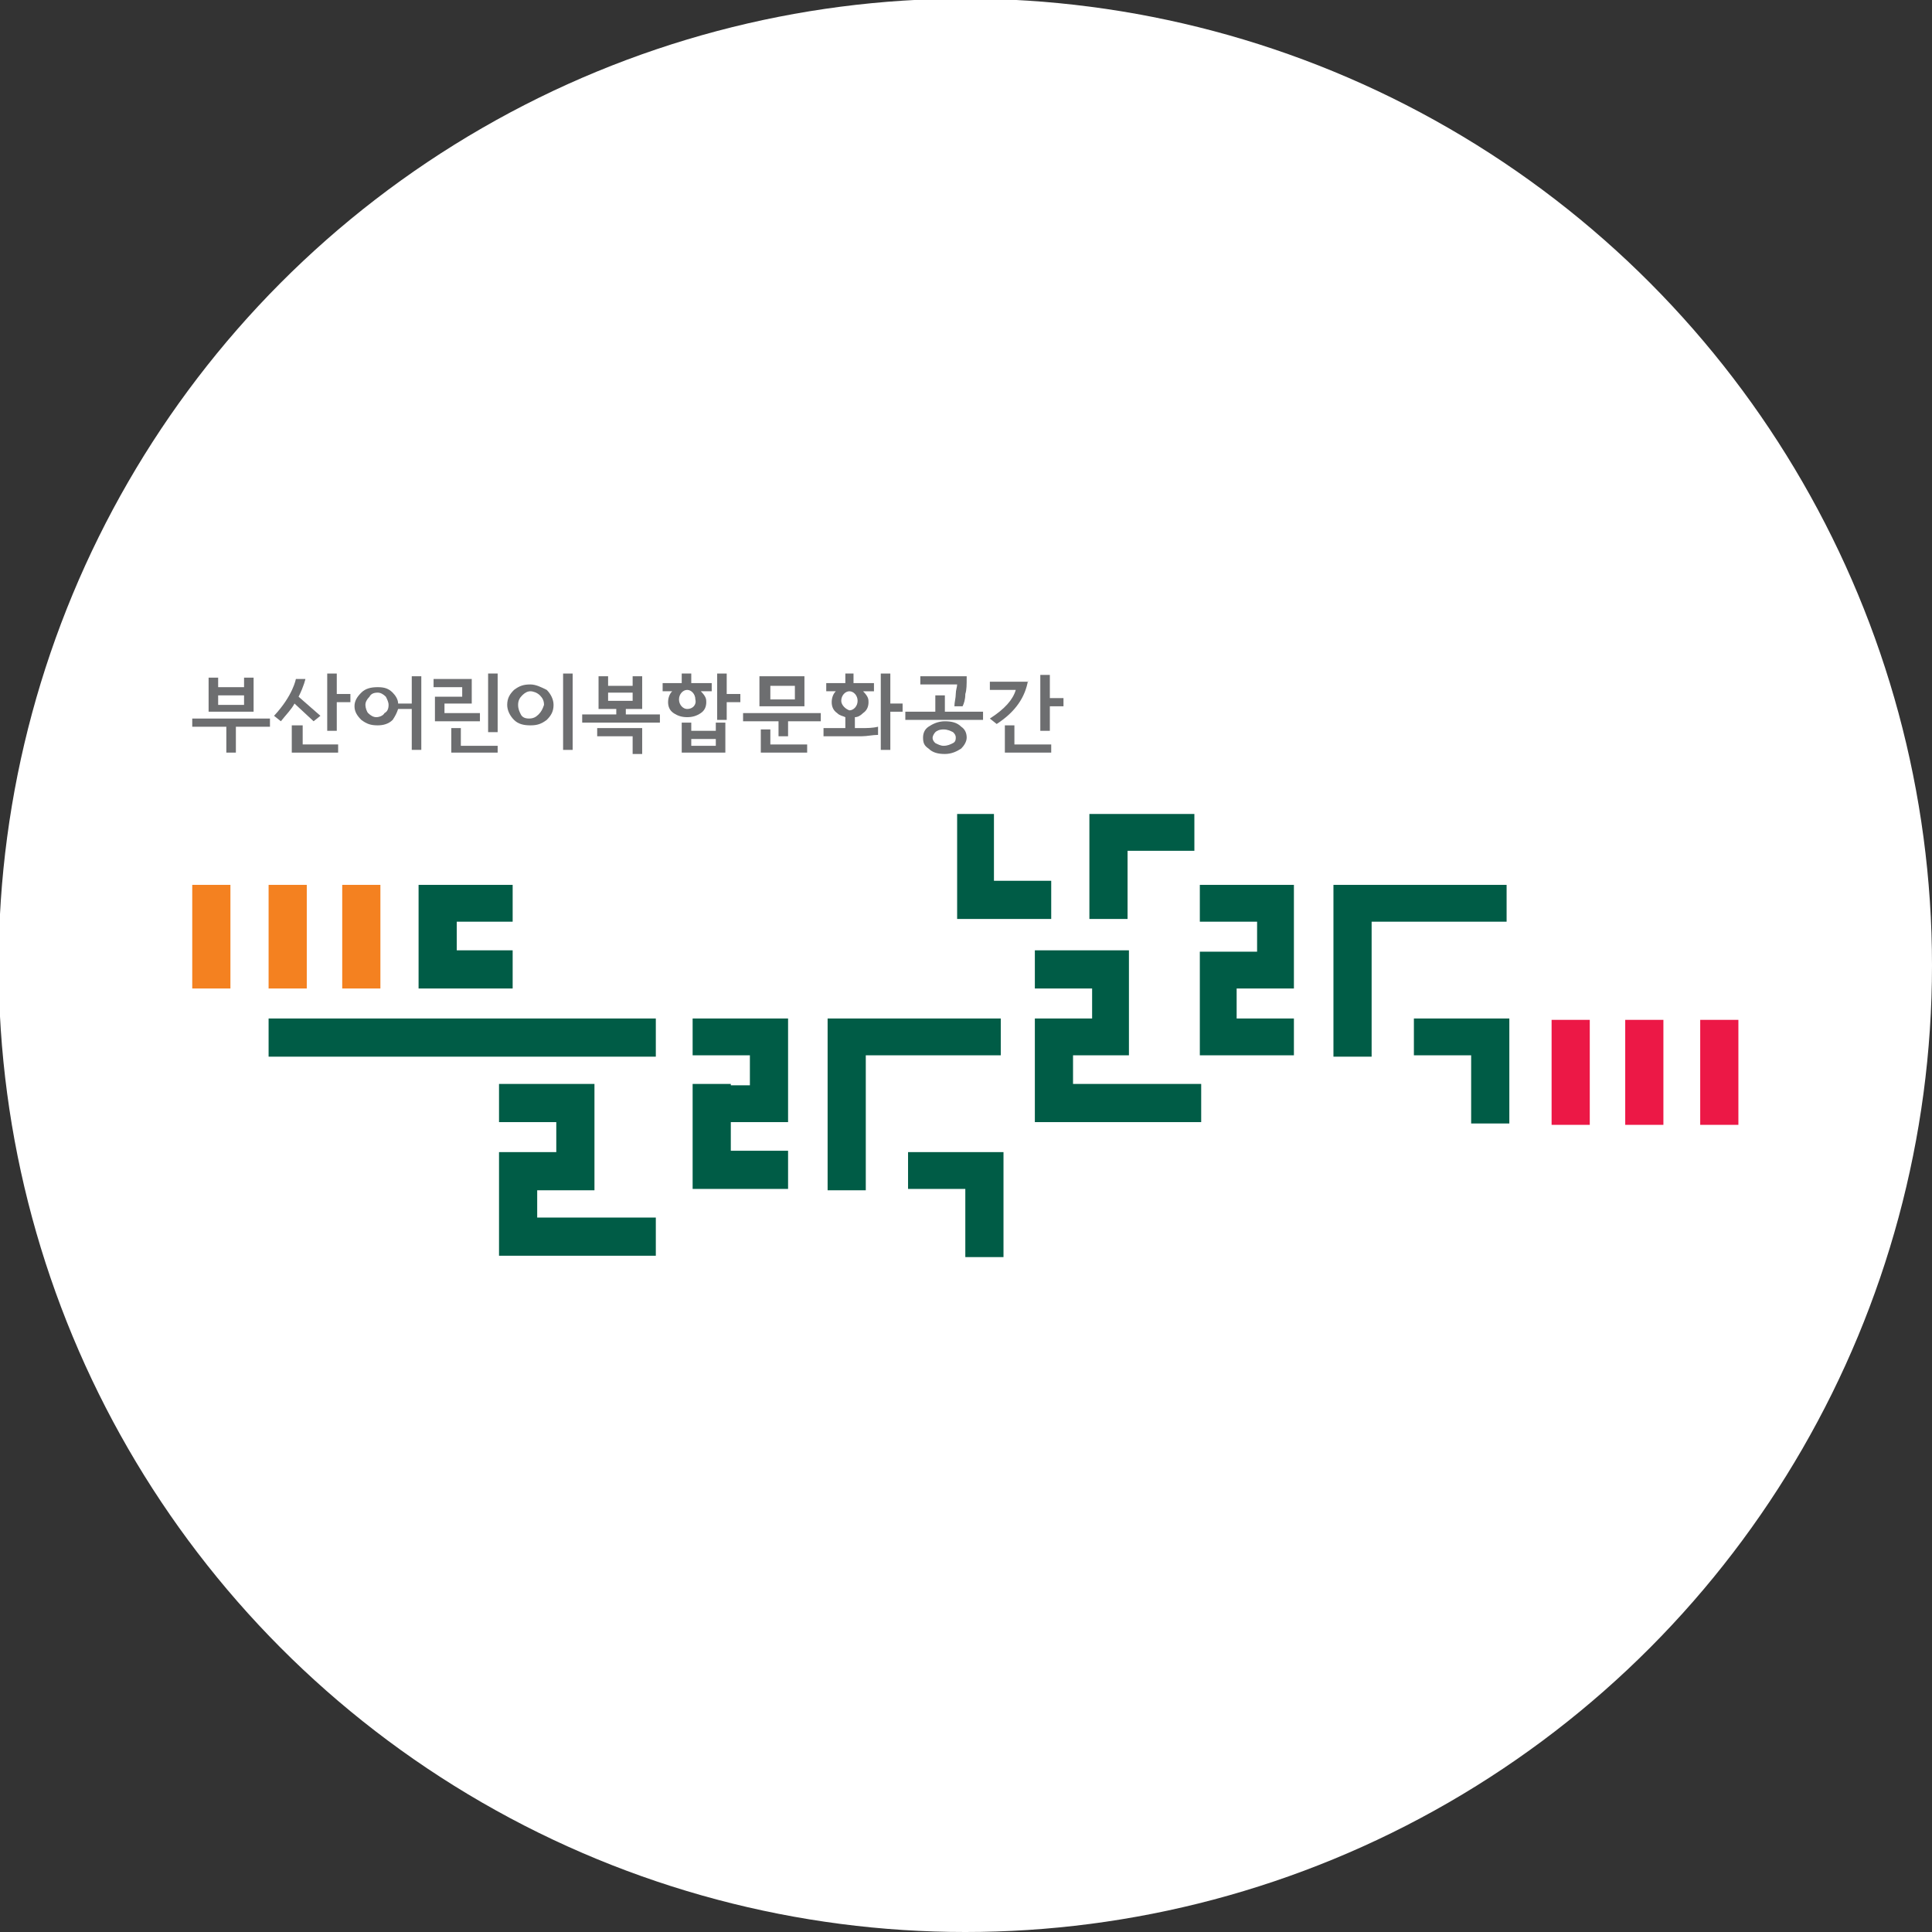 <?xml version="1.0" encoding="utf-8"?>
<!-- Generator: Adobe Illustrator 27.8.1, SVG Export Plug-In . SVG Version: 6.00 Build 0)  -->
<svg version="1.1" id="Layer_1" xmlns="http://www.w3.org/2000/svg" xmlns:xlink="http://www.w3.org/1999/xlink" x="0px" y="0px"
	 viewBox="0 0 141.7 141.7" style="enable-background:new 0 0 141.7 141.7;" xml:space="preserve">
<rect x="0" y="0" width="141.7" height="141.7" fill="#333333" stroke="none"/>
<style type="text/css">
	.st0{fill:#FFFFFF;}
	.st1{fill:#F48120;}
	.st2{fill:#005C46;}
	.st3{fill:#EC1846;}
	.st4{fill:#6D6E70;}
</style>
<circle class="st0" cx="70.8" cy="70.8" r="70.9"/>
<g>
	<rect x="25.1" y="64.9" class="st1" width="2.8" height="7.6"/>
	<rect x="19.7" y="64.9" class="st1" width="2.8" height="7.6"/>
	<rect x="14.1" y="64.9" class="st1" width="2.8" height="7.6"/>
	<g>
		<polygon class="st2" points="37.6,69.7 33.5,69.7 33.5,67.6 37.6,67.6 37.6,64.9 30.7,64.9 30.7,65.1 30.7,67.6 30.7,69.7 
			30.7,72.1 30.7,72.5 37.6,72.5 		"/>
		<polygon class="st2" points="39.4,87.3 43.6,87.3 43.6,87 43.6,84.5 43.6,82.3 43.6,80 43.6,79.5 36.6,79.5 36.6,82.3 40.8,82.3 
			40.8,84.5 36.6,84.5 36.6,84.8 36.6,87.3 36.6,89.3 36.6,91.7 36.6,92.1 48.1,92.1 48.1,89.3 39.4,89.3 		"/>
		<rect x="19.7" y="74.7" class="st2" width="28.4" height="2.8"/>
		<polygon class="st2" points="50.8,77.4 55,77.4 55,79.6 53.6,79.6 53.6,79.5 50.8,79.5 50.8,79.6 50.8,82.3 50.8,84.4 50.8,86.5 
			50.8,87.2 57.8,87.2 57.8,84.4 53.6,84.4 53.6,82.3 57.8,82.3 57.8,82.1 57.8,82.1 57.8,77.4 57.8,75.2 57.8,74.7 50.8,74.7 		"/>
		<polygon class="st2" points="66.6,84.5 66.6,87.2 70.8,87.2 70.8,92.2 73.6,92.2 73.6,87.2 73.6,85 73.6,84.5 		"/>
		<polygon class="st2" points="73.4,77.4 73.4,74.7 63.5,74.7 60.7,74.7 60.7,77.4 60.7,87.3 63.5,87.3 63.5,77.4 		"/>
	</g>
	<rect x="113.8" y="74.8" class="st3" width="2.8" height="7.7"/>
	<rect x="119.2" y="74.8" class="st3" width="2.8" height="7.7"/>
	<rect x="124.7" y="74.8" class="st3" width="2.8" height="7.7"/>
	<g>
		<polygon class="st2" points="77.1,64.6 72.9,64.6 72.9,59.7 70.2,59.7 70.2,64.6 70.2,66.6 70.2,67.4 77.1,67.4 		"/>
		<polygon class="st2" points="82.7,62.4 87.6,62.4 87.6,59.7 82.7,59.7 80.7,59.7 79.9,59.7 79.9,67.4 82.7,67.4 		"/>
		<polygon class="st2" points="78.7,77.4 82.8,77.4 82.8,77.4 82.8,77.4 82.8,72.5 82.8,70.4 82.8,69.7 75.9,69.7 75.9,72.5 
			80.1,72.5 80.1,74.7 75.9,74.7 75.9,74.9 75.9,77.4 75.9,79.5 75.9,81.9 75.9,82.3 88.1,82.3 88.1,79.5 78.7,79.5 		"/>
		<polygon class="st2" points="88,67.6 92.2,67.6 92.2,69.8 90.7,69.8 90.7,69.8 88,69.8 88,69.8 88,72.5 88,74.7 88,76.7 88,77.4 
			94.9,77.4 94.9,74.7 90.7,74.7 90.7,72.5 94.9,72.5 94.9,72.3 94.9,72.3 94.9,67.6 94.9,65.4 94.9,64.9 88,64.9 		"/>
		<polygon class="st2" points="103.7,74.7 103.7,77.4 107.9,77.4 107.9,82.4 110.7,82.4 110.7,77.4 110.7,75.2 110.7,74.7 		"/>
		<polygon class="st2" points="110.5,67.6 110.5,64.9 100.6,64.9 97.8,64.9 97.8,67.6 97.8,77.5 100.6,77.5 100.6,67.6 		"/>
	</g>
	<g>
		<g>
			<path class="st4" d="M19.8,53.3h-2.5v1.9h-0.7v-1.9h-2.5v-0.6h5.7V53.3z M18.6,52.2h-3.3v-2.5H16v0.7h1.9v-0.7h0.7V52.2z
				 M17.9,51.6V51H16v0.7H17.9z"/>
			<g>
				<path class="st4" d="M23,52.9l0.5-0.4l-1.6-1.4c0.4-0.8,0.5-1.3,0.5-1.3h-0.7c0,0-0.2,1.2-1.6,2.7l0.5,0.4
					c0.4-0.5,0.8-0.9,1-1.3L23,52.9z"/>
				<polygon class="st4" points="22.2,53.2 21.4,53.2 21.4,55.2 24.8,55.2 24.8,54.6 22.2,54.6 				"/>
				<polygon class="st4" points="24.7,50.9 24.7,49.4 24,49.4 24,53.6 24.7,53.6 24.7,51.5 25.7,51.5 25.7,50.9 				"/>
			</g>
			<path class="st4" d="M29.2,52c-0.1,0.3-0.2,0.5-0.4,0.8c-0.3,0.3-0.7,0.4-1.1,0.4c-0.5,0-0.8-0.1-1.2-0.4c-0.3-0.3-0.5-0.6-0.5-1
				c0-0.4,0.2-0.7,0.5-1c0.3-0.3,0.7-0.4,1.2-0.4c0.5,0,0.8,0.1,1.1,0.4c0.2,0.2,0.4,0.5,0.4,0.8h1v-2h0.7V55h-0.7v-3H29.2z
				 M28.5,51.7c0-0.2-0.1-0.4-0.2-0.6c-0.2-0.2-0.4-0.3-0.6-0.3c-0.3,0-0.5,0.1-0.6,0.3c-0.2,0.2-0.3,0.4-0.3,0.6
				c0,0.2,0.1,0.5,0.2,0.6c0.2,0.2,0.4,0.3,0.6,0.3c0.2,0,0.5-0.1,0.6-0.3C28.4,52.2,28.5,52,28.5,51.7z"/>
			<path class="st4" d="M35.2,52.9h-3.3v-1.8h2v-0.7h-2.1v-0.6h2.8v1.8h-2v0.7h2.6V52.9z M36.5,55.2h-3.4v-1.8h0.7v1.3h2.7V55.2z
				 M36.5,53.7h-0.7v-4.3h0.7V53.7z"/>
			<path class="st4" d="M47.1,52h-1.2v0.4h2.5V53h-5.7v-0.6h2.5V52h-1.3v-2.4h0.7v0.7h1.8v-0.7h0.7V52z M47.1,55.3h-0.7V54h-2.6
				v-0.6h3.3V55.3z M46.4,51.4v-0.6h-1.8v0.6H46.4z"/>
			<g>
				<polygon class="st4" points="53.3,50.9 53.3,49.4 52.6,49.4 52.6,52.8 53.3,52.8 53.3,51.5 54.3,51.5 54.3,50.9 				"/>
				<path class="st4" d="M52.5,53.6h-1.8V53H50v2.2h3.2V53h-0.7V53.6z M52.5,54.7h-1.8v-0.5h1.8V54.7z"/>
				<g>
					<path class="st4" d="M38.9,50.2c-0.5,0-0.8,0.1-1.2,0.4c-0.3,0.3-0.5,0.6-0.5,1.1c0,0.4,0.2,0.8,0.5,1.1
						c0.3,0.3,0.7,0.4,1.2,0.4c0.5,0,0.8-0.1,1.2-0.4c0.3-0.3,0.5-0.6,0.5-1.1c0-0.4-0.2-0.8-0.5-1.1C39.7,50.4,39.3,50.2,38.9,50.2
						z M39.5,52.4c-0.2,0.2-0.4,0.3-0.7,0.3c-0.3,0-0.5-0.1-0.6-0.3C38.1,52.2,38,52,38,51.7c0-0.3,0.1-0.5,0.3-0.7
						c0.2-0.2,0.4-0.3,0.6-0.3c0.2,0,0.5,0.1,0.7,0.3c0.2,0.2,0.3,0.4,0.3,0.7C39.8,52,39.7,52.2,39.5,52.4z"/>
					<rect x="41.3" y="49.4" class="st4" width="0.7" height="5.6"/>
				</g>
			</g>
			<path class="st4" d="M60.2,52.9h-2.4v1.1h-0.7v-1.1h-2.6v-0.6h5.7V52.9z M59,51.8h-3.3v-2.2H59V51.8z M59.2,55.2h-3.4v-1.7h0.7
				v1.1h2.7V55.2z M58.3,51.3v-1h-1.8v1H58.3z"/>
			<path class="st4" d="M66.4,52.2h2.2V51h0.7v1.2h2.8v0.6h-5.7V52.2z M70.9,49.7c0,0.5,0,0.9-0.1,1.2c0,0.4-0.1,0.7-0.2,0.9H70
				c0-0.3,0.1-0.6,0.1-0.9c0-0.3,0.1-0.5,0.1-0.7h-2.7v-0.6H70.9z M67.7,54.1c0-0.3,0.1-0.6,0.4-0.8c0.3-0.2,0.7-0.4,1.2-0.4
				c0.5,0,0.9,0.1,1.2,0.4c0.3,0.2,0.4,0.5,0.4,0.8c0,0.3-0.2,0.6-0.4,0.8c-0.3,0.2-0.7,0.4-1.2,0.4c-0.5,0-0.9-0.1-1.2-0.4
				C67.8,54.7,67.7,54.5,67.7,54.1z M68.4,54.1c0,0.2,0.1,0.3,0.2,0.4c0.2,0.1,0.4,0.2,0.6,0.2c0.3,0,0.5-0.1,0.7-0.2
				c0.2-0.1,0.2-0.3,0.2-0.4c0-0.2-0.1-0.3-0.2-0.4c-0.2-0.1-0.4-0.2-0.7-0.2c-0.3,0-0.5,0.1-0.6,0.2C68.5,53.8,68.4,54,68.4,54.1z"
				/>
			<path class="st4" d="M75.4,49.9c-0.2,1.2-0.9,2.3-2.3,3.2l-0.5-0.4c1.1-0.7,1.7-1.4,1.9-2.1h-1.9v-0.6H75.4z M77.1,55.2h-3.4v-2
				h0.7v1.4h2.7V55.2z M78,51.8h-1v1.8h-0.7v-4.1H77v1.7h1V51.8z"/>
		</g>
		<path class="st4" d="M52.2,50.1h-1.5v-0.7h-0.7v0.7h-1.4v0.6h0.7c-0.2,0.2-0.3,0.5-0.3,0.8c0,0.3,0.1,0.6,0.4,0.8
			c0.3,0.2,0.6,0.3,1,0.3c0.4,0,0.7-0.1,1-0.3c0.3-0.2,0.4-0.5,0.4-0.8c0-0.2,0-0.4-0.4-0.8h0.8V50.1z M50.4,52
			c-0.3,0-0.6-0.3-0.6-0.7c0-0.4,0.3-0.7,0.6-0.7c0.3,0,0.6,0.3,0.6,0.7C51.1,51.7,50.8,52,50.4,52z"/>
		<g>
			<polygon class="st4" points="65.3,51.6 65.3,49.4 64.6,49.4 64.6,55 65.3,55 65.3,52.2 66.2,52.2 66.2,51.6 			"/>
			<path class="st4" d="M62.7,53.4v-0.8c0.2,0,0.4-0.1,0.6-0.3c0.3-0.2,0.4-0.5,0.4-0.8c0-0.2,0-0.4-0.4-0.8h0.8v-0.6h-1.5v-0.7H62
				v0.7h-1.4v0.6h0.7c-0.2,0.2-0.3,0.5-0.3,0.8c0,0.3,0.1,0.6,0.4,0.8c0.2,0.2,0.4,0.2,0.6,0.3v0.8h-1.6V54h1.8c0.3,0,0.6,0,1,0
				c0.4,0,0.8-0.1,1.2-0.1v-0.6c-0.4,0.1-0.8,0.1-1.2,0.1C63,53.4,62.9,53.4,62.7,53.4z M61.7,51.4c0-0.4,0.3-0.7,0.6-0.7
				c0.3,0,0.6,0.3,0.6,0.7c0,0.4-0.3,0.7-0.6,0.7C62,52,61.7,51.7,61.7,51.4z"/>
		</g>
	</g>
</g>
</svg>
